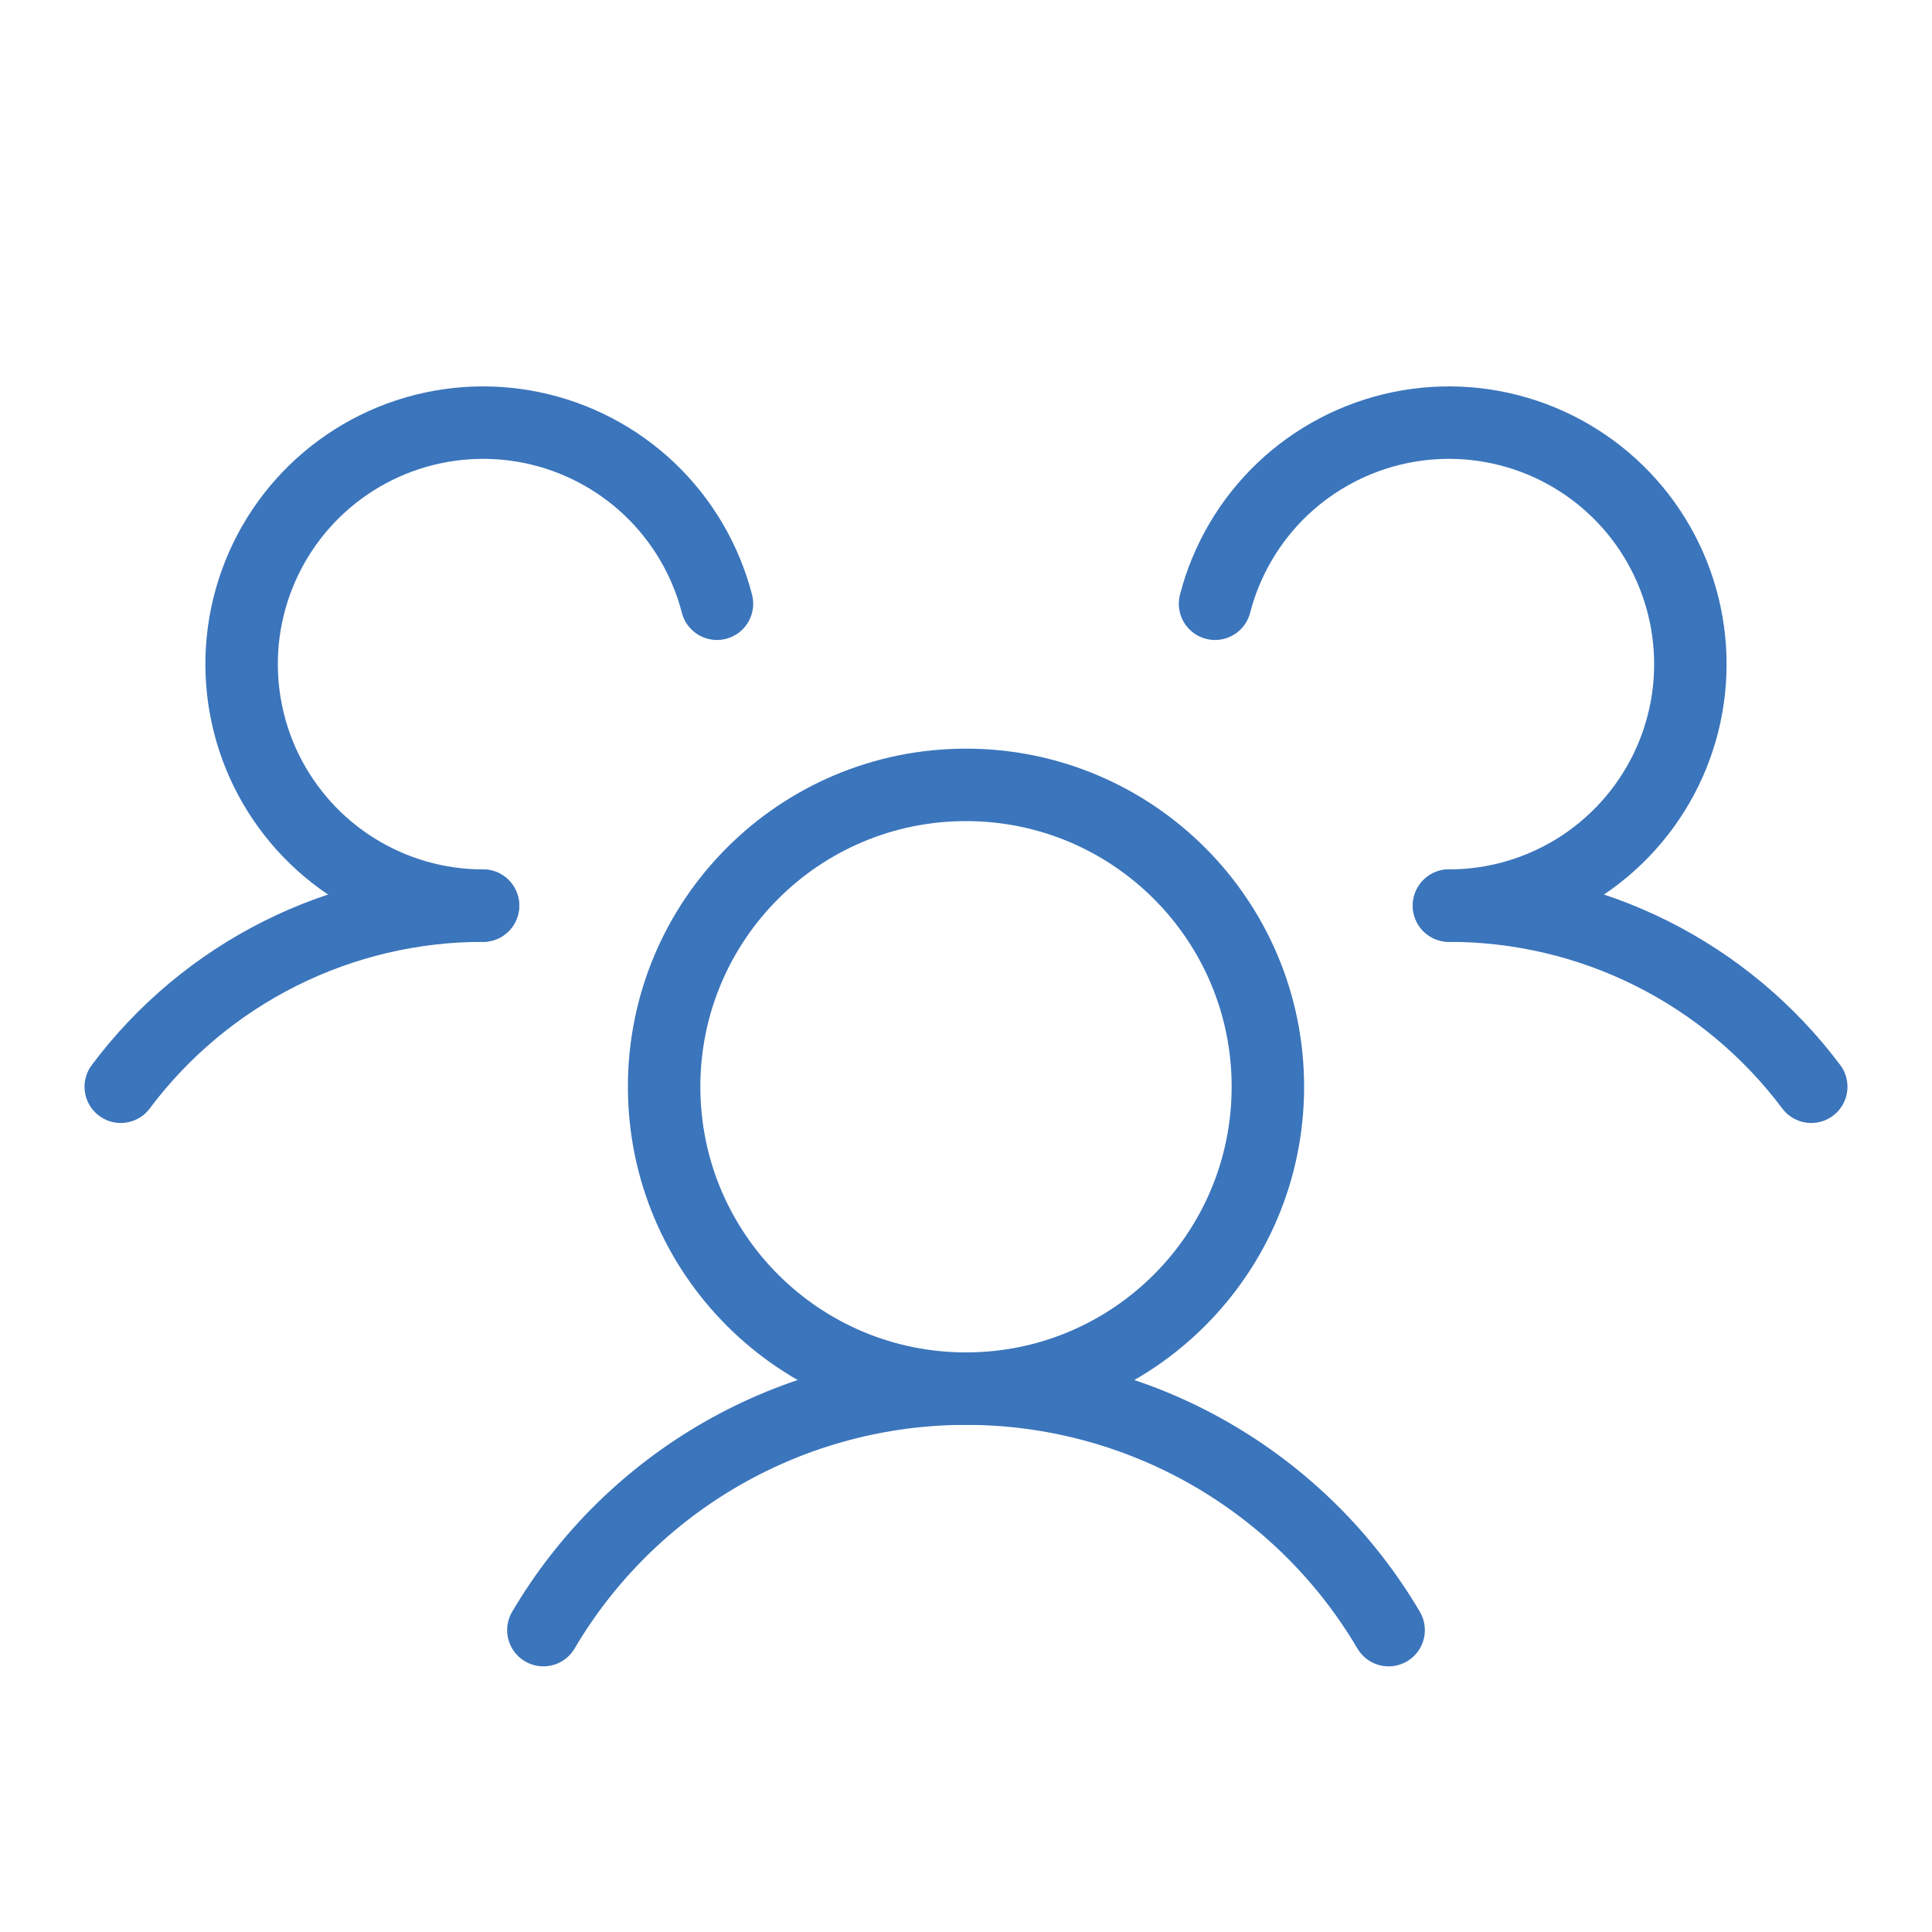 <svg width="40" height="40" viewBox="0 0 40 40" fill="none" xmlns="http://www.w3.org/2000/svg">
<path d="M30 18.75C31.456 18.749 32.891 19.087 34.193 19.738C35.495 20.389 36.627 21.335 37.5 22.5" stroke="#3B75BC" stroke-width="1.5" stroke-linecap="round" stroke-linejoin="round"/>
<path d="M2.5 22.5C3.372 21.335 4.505 20.389 5.807 19.738C7.109 19.087 8.544 18.749 10 18.75" stroke="#3B75BC" stroke-width="1.5" stroke-linecap="round" stroke-linejoin="round"/>
<path d="M20 28.75C23.452 28.75 26.25 25.952 26.25 22.5C26.25 19.048 23.452 16.25 20 16.25C16.548 16.25 13.75 19.048 13.75 22.5C13.75 25.952 16.548 28.75 20 28.75Z" stroke="#3B75BC" stroke-width="1.5" stroke-linecap="round" stroke-linejoin="round"/>
<path d="M11.25 33.75C12.147 32.227 13.427 30.965 14.961 30.088C16.496 29.211 18.233 28.75 20 28.75C21.767 28.75 23.504 29.211 25.039 30.088C26.573 30.965 27.853 32.227 28.75 33.75" stroke="#3B75BC" stroke-width="1.5" stroke-linecap="round" stroke-linejoin="round"/>
<path d="M25.156 12.5C25.39 11.595 25.873 10.773 26.55 10.128C27.228 9.484 28.072 9.042 28.988 8.853C29.904 8.664 30.854 8.736 31.731 9.06C32.608 9.384 33.377 9.948 33.95 10.687C34.522 11.426 34.876 12.311 34.971 13.241C35.067 14.171 34.899 15.11 34.488 15.95C34.076 16.789 33.438 17.497 32.645 17.992C31.851 18.487 30.935 18.75 30 18.75" stroke="#3B75BC" stroke-width="1.5" stroke-linecap="round" stroke-linejoin="round"/>
<path d="M10 18.75C9.065 18.75 8.149 18.487 7.355 17.992C6.562 17.497 5.924 16.789 5.512 15.95C5.101 15.11 4.933 14.171 5.028 13.241C5.124 12.311 5.478 11.426 6.05 10.687C6.623 9.948 7.392 9.384 8.269 9.06C9.146 8.736 10.096 8.664 11.012 8.853C11.928 9.042 12.772 9.484 13.45 10.128C14.127 10.773 14.61 11.595 14.844 12.5" stroke="#3B75BC" stroke-width="1.5" stroke-linecap="round" stroke-linejoin="round"/>
</svg>
